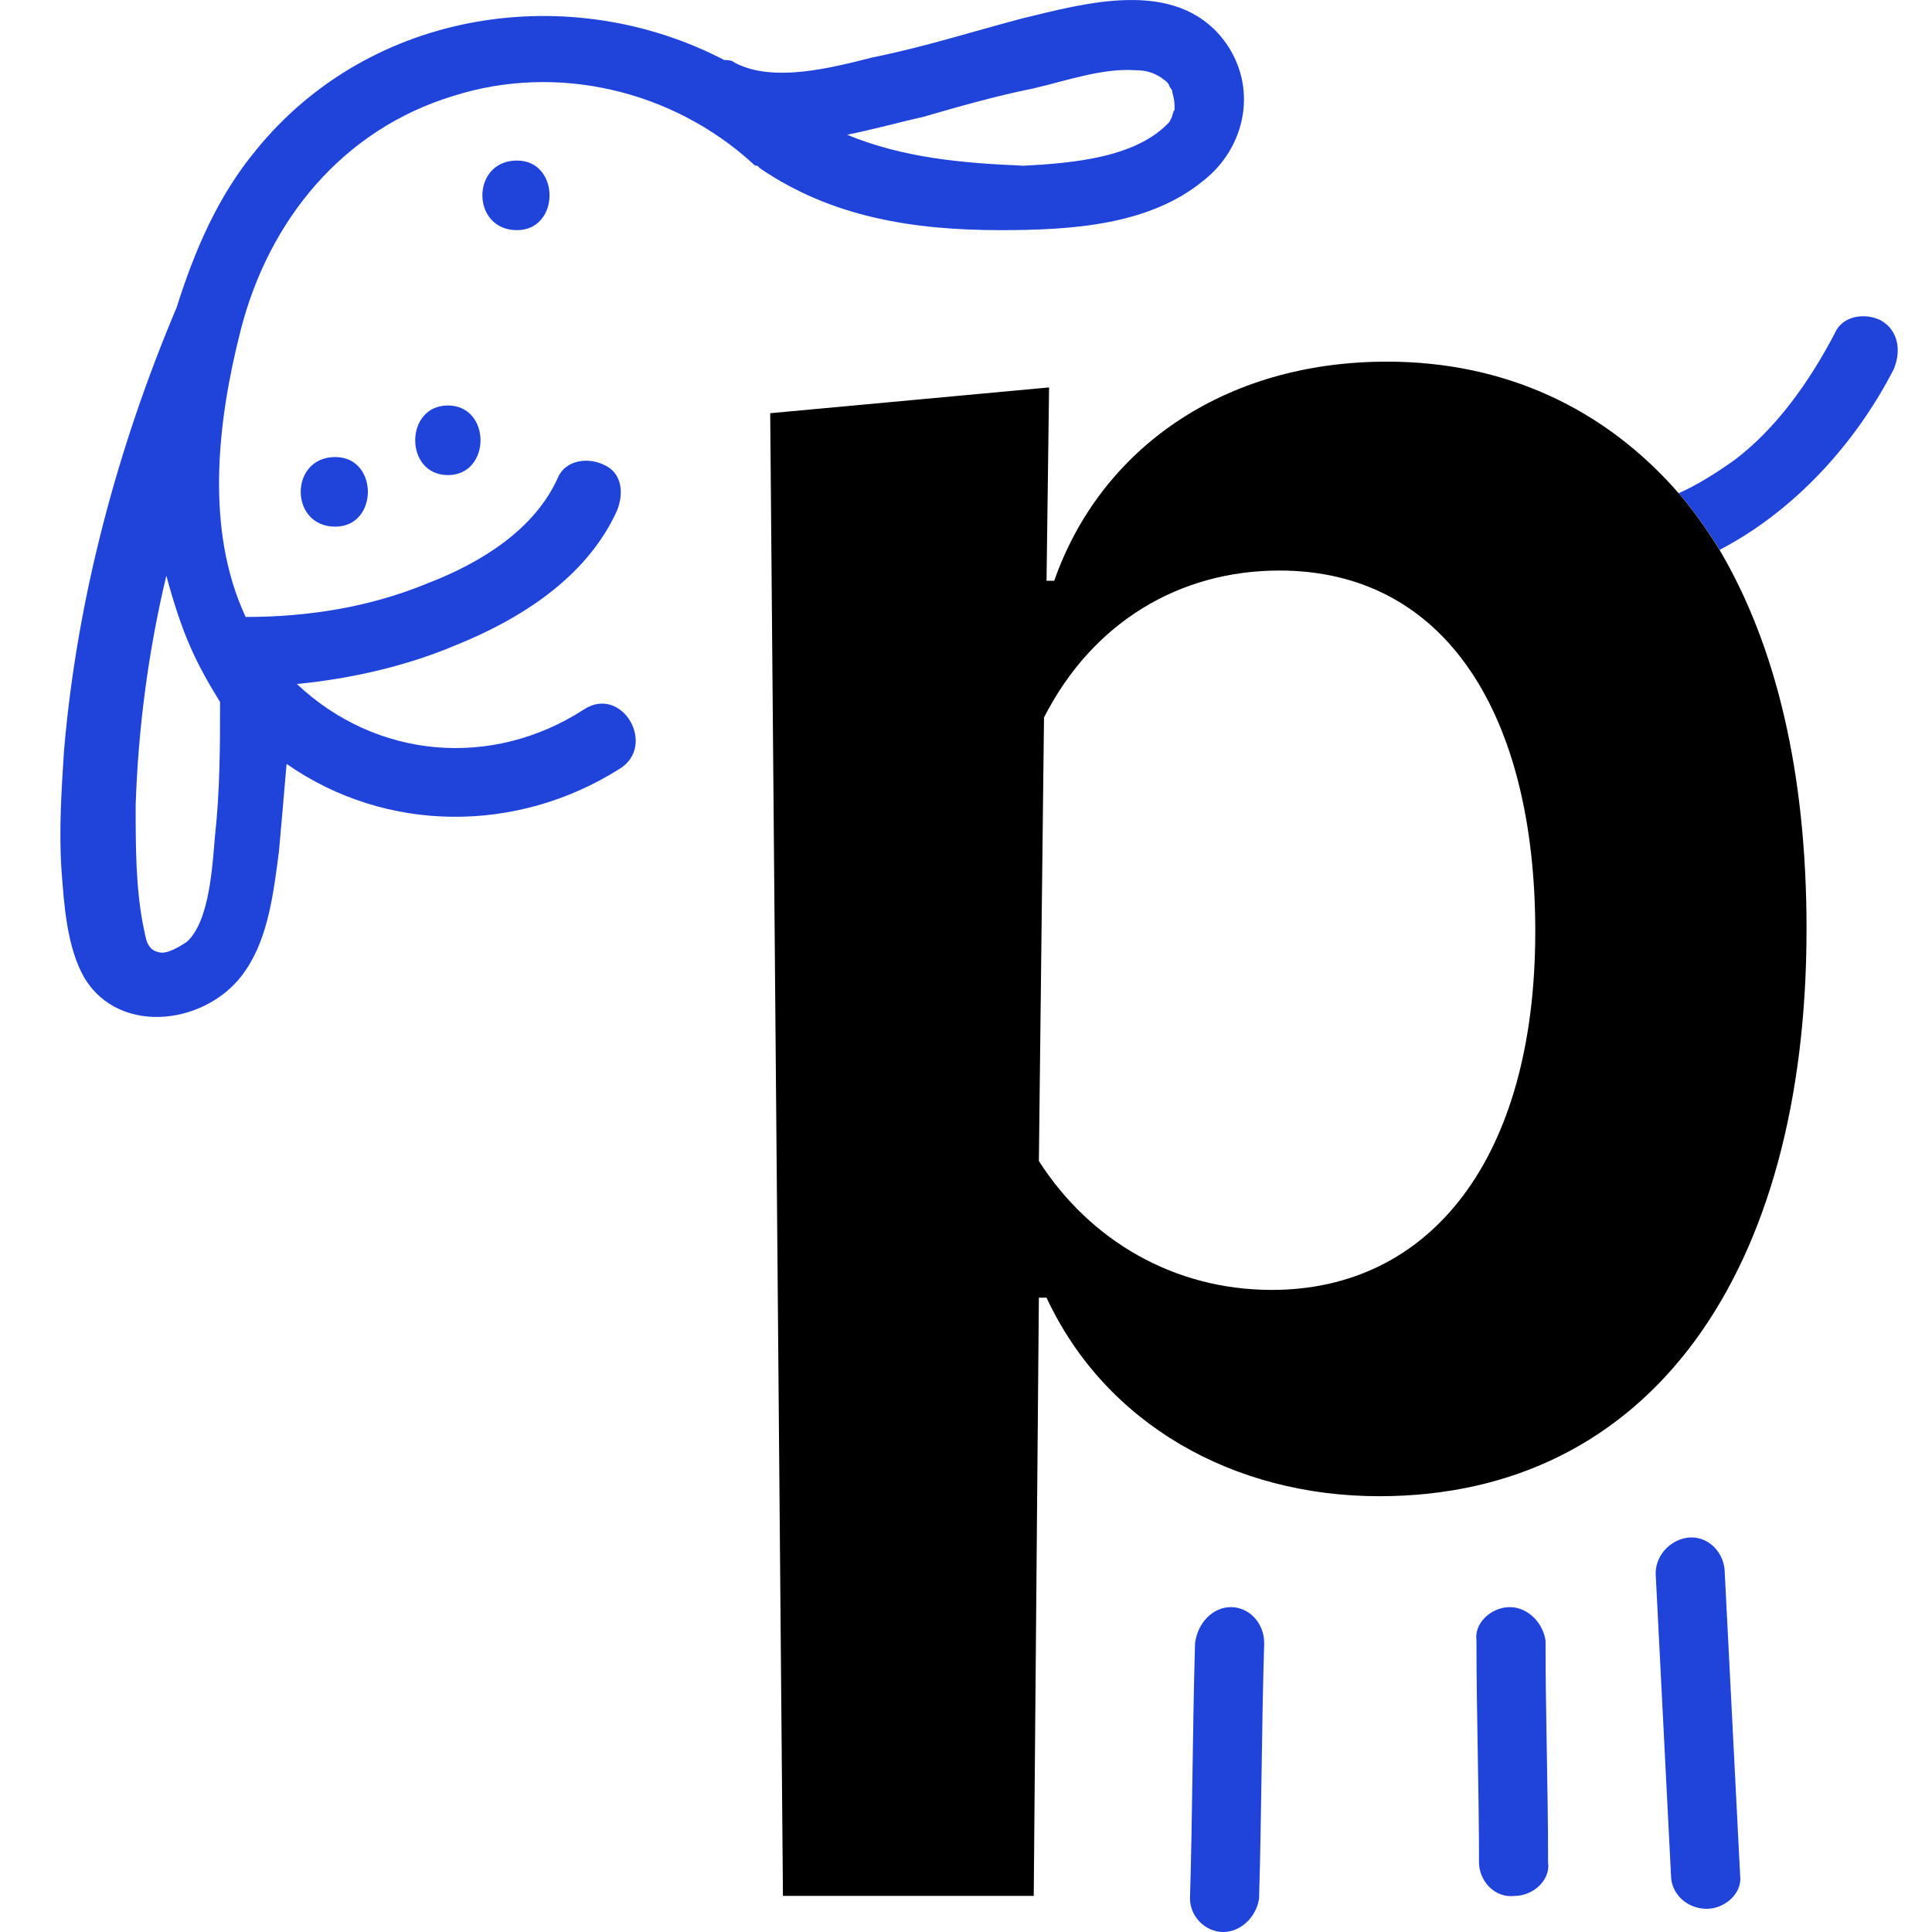 <svg width="32" height="32" viewBox="0 0 32 32" fill="none" xmlns="http://www.w3.org/2000/svg">
<g clip-path="url(#clip0_229_4419)">
<path d="M20.388 26.619C20.091 26.619 19.837 26.875 19.794 27.216C19.752 28.626 19.752 30.035 19.71 31.445C19.71 31.744 19.964 32 20.261 32C20.557 32 20.812 31.744 20.854 31.445C20.896 30.035 20.896 28.626 20.939 27.216C20.939 26.875 20.684 26.619 20.388 26.619Z" fill="#2043D9"/>
<path d="M25.006 26.619C24.709 26.619 24.412 26.875 24.455 27.174C24.455 28.412 24.497 29.608 24.497 30.847C24.497 31.146 24.751 31.445 25.09 31.402C25.387 31.402 25.684 31.146 25.641 30.847C25.641 29.608 25.599 28.412 25.599 27.174C25.557 26.875 25.302 26.619 25.006 26.619Z" fill="#2043D9"/>
<path d="M28.017 25.465C27.72 25.465 27.423 25.722 27.423 26.063C27.508 27.729 27.593 29.395 27.677 31.06C27.677 31.359 27.932 31.616 28.271 31.616C28.567 31.616 28.864 31.359 28.822 31.06C28.737 29.395 28.652 27.729 28.568 26.063C28.568 25.722 28.313 25.465 28.017 25.465Z" fill="#2043D9"/>
<path d="M31.153 5.306C30.899 5.178 30.517 5.221 30.39 5.52C29.966 6.331 29.415 7.1 28.737 7.613C28.44 7.826 28.101 8.04 27.805 8.168C28.059 8.467 28.271 8.766 28.483 9.107C29.712 8.467 30.729 7.356 31.365 6.118C31.492 5.819 31.45 5.477 31.153 5.306Z" fill="#2043D9"/>
<path d="M7.418 7.869C8.139 7.869 8.139 6.716 7.418 6.716C6.697 6.716 6.697 7.869 7.418 7.869Z" fill="#2043D9"/>
<path d="M5.553 8.723C6.273 8.723 6.273 7.57 5.553 7.57C4.79 7.57 4.79 8.723 5.553 8.723Z" fill="#2043D9"/>
<path d="M8.562 3.812C9.282 3.812 9.282 2.659 8.562 2.659C7.799 2.659 7.799 3.812 8.562 3.812Z" fill="#2043D9"/>
<path d="M19.921 3.001C20.641 2.446 20.853 1.421 20.26 0.652C19.455 -0.373 17.971 0.054 16.912 0.31C16.106 0.524 15.301 0.78 14.453 0.951C13.775 1.122 12.8 1.378 12.165 1.036C12.122 0.994 12.037 0.994 11.995 0.994C9.452 -0.33 6.146 0.139 4.239 2.488C3.603 3.257 3.222 4.154 2.925 5.094C1.95 7.4 1.272 9.92 1.06 12.439C1.018 13.08 0.975 13.763 1.018 14.404C1.06 14.959 1.102 15.685 1.399 16.198C1.992 17.18 3.476 16.966 4.069 16.07C4.451 15.514 4.535 14.746 4.62 14.105C4.663 13.635 4.705 13.123 4.747 12.653C6.4 13.806 8.562 13.806 10.257 12.738C10.893 12.354 10.3 11.329 9.664 11.756C8.138 12.738 6.231 12.568 4.917 11.329C5.807 11.244 6.739 11.03 7.545 10.688C8.604 10.261 9.706 9.578 10.215 8.468C10.342 8.169 10.3 7.827 10.003 7.699C9.749 7.571 9.367 7.613 9.24 7.912C8.859 8.766 7.969 9.322 7.078 9.663C6.146 10.048 5.129 10.219 4.069 10.219C3.391 8.766 3.603 6.973 3.984 5.478C4.451 3.641 5.68 2.147 7.502 1.591C9.24 1.036 11.147 1.506 12.461 2.702C12.504 2.745 12.504 2.745 12.546 2.745L12.588 2.787C13.775 3.599 15.132 3.812 16.573 3.812C17.759 3.812 19.031 3.727 19.921 3.001ZM3.561 13.849C3.518 14.319 3.476 15.258 3.094 15.6C2.967 15.685 2.755 15.813 2.628 15.771C2.416 15.728 2.416 15.514 2.374 15.344C2.247 14.703 2.247 14.02 2.247 13.336C2.289 12.055 2.459 10.774 2.755 9.535C3.01 10.475 3.222 10.945 3.645 11.628C3.645 12.311 3.645 13.08 3.561 13.849ZM14.03 2.232C14.453 2.147 14.919 2.019 15.301 1.933C15.894 1.762 16.488 1.591 17.123 1.463C17.674 1.335 18.268 1.122 18.819 1.164C18.988 1.164 19.116 1.207 19.243 1.292C19.285 1.335 19.328 1.335 19.37 1.421C19.328 1.378 19.455 1.549 19.412 1.506C19.455 1.677 19.455 1.677 19.455 1.848C19.455 1.762 19.412 1.933 19.412 1.933L19.37 2.019C18.819 2.616 17.759 2.702 16.954 2.745C15.937 2.702 14.962 2.616 14.03 2.232Z" fill="#2043D9"/>
<path d="M22.971 5.99C20.259 5.99 18.224 7.442 17.461 9.62H17.334L17.376 6.417L12.757 6.844L12.968 31.402H17.122L17.207 21.494H17.334C18.309 23.586 20.428 24.782 22.844 24.782C27.337 24.782 29.922 21.066 29.922 15.386C29.922 12.781 29.413 10.688 28.481 9.108C28.269 8.766 28.057 8.467 27.803 8.168C26.574 6.759 24.921 5.99 22.971 5.99ZM21.064 21.365C19.453 21.365 18.055 20.554 17.207 19.23L17.292 11.884C18.097 10.304 19.538 9.45 21.191 9.45C23.946 9.45 25.429 11.841 25.429 15.429C25.429 19.187 23.692 21.365 21.064 21.365Z" fill="black"/>
</g>
<defs>
<clipPath id="clip0_229_4419">
<rect width="32" height="32" fill="white"/>
</clipPath>
</defs>
</svg>
